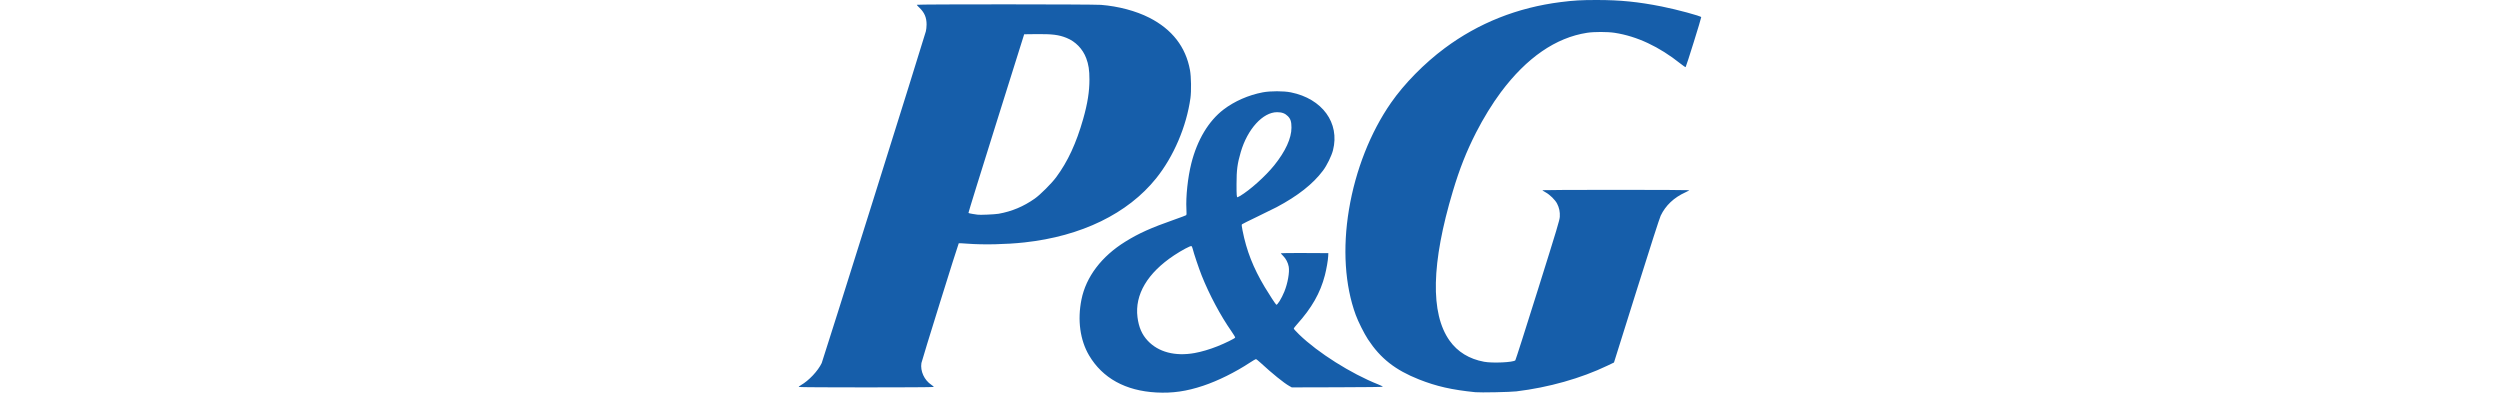 <?xml version="1.0" encoding="utf-8"?>
<svg xmlns="http://www.w3.org/2000/svg" fill="none" height="100%" overflow="visible" preserveAspectRatio="none" style="display: block;" viewBox="0 0 191 30" width="100%">
<g id="p&amp;g">
<g clip-path="url(#clip0_0_1182)" id="P&amp;G_logo 1">
<path d="M88.341 29.985C85.988 29.858 84.233 28.89 83.206 27.154C82.517 25.988 82.308 24.454 82.623 22.887C82.972 21.151 84.157 19.587 85.977 18.461C87.022 17.814 87.918 17.413 89.74 16.772C90.198 16.611 90.593 16.463 90.619 16.442C90.656 16.413 90.661 16.311 90.642 15.977C90.59 15.029 90.748 13.551 91.016 12.485C91.467 10.691 92.334 9.243 93.484 8.365C94.31 7.734 95.393 7.26 96.471 7.056C97.067 6.944 98.064 6.945 98.624 7.057C101.024 7.541 102.372 9.391 101.841 11.476C101.729 11.915 101.376 12.636 101.077 13.034C100.312 14.055 99.16 14.963 97.534 15.827C97.329 15.936 96.659 16.265 96.046 16.559C95.433 16.852 94.912 17.112 94.888 17.136C94.854 17.17 94.862 17.27 94.929 17.605C95.234 19.154 95.747 20.463 96.623 21.927C96.971 22.509 97.452 23.244 97.507 23.278C97.587 23.327 97.911 22.803 98.122 22.285C98.383 21.644 98.533 20.796 98.459 20.375C98.406 20.073 98.241 19.755 98.031 19.549C97.934 19.454 97.854 19.364 97.854 19.349C97.854 19.334 98.67 19.326 99.669 19.331L101.485 19.34L101.474 19.571C101.46 19.886 101.343 20.557 101.22 21.035C100.873 22.378 100.219 23.527 99.088 24.782C98.954 24.93 98.845 25.075 98.845 25.105C98.845 25.134 99.032 25.34 99.261 25.562C100.691 26.948 103.223 28.546 105.285 29.364C105.486 29.443 105.649 29.524 105.648 29.544C105.648 29.567 104.457 29.582 102.17 29.588L98.692 29.597L98.494 29.486C98.09 29.259 97.195 28.536 96.336 27.742C96.154 27.573 95.981 27.436 95.953 27.436C95.924 27.436 95.722 27.553 95.504 27.697C94.387 28.433 93.053 29.095 91.924 29.471C90.64 29.9 89.581 30.051 88.341 29.985ZM91.269 26.972C91.789 26.879 92.429 26.69 93.017 26.455C93.608 26.22 94.341 25.859 94.367 25.791C94.378 25.764 94.242 25.537 94.067 25.287C93.258 24.134 92.393 22.513 91.812 21.059C91.598 20.523 91.198 19.335 91.122 19.01C91.098 18.906 91.054 18.812 91.025 18.801C90.944 18.77 90.279 19.124 89.705 19.504C87.665 20.857 86.687 22.508 86.904 24.233C87.001 25 87.243 25.558 87.685 26.03C88.501 26.902 89.778 27.238 91.269 26.972ZM94.732 14.976C95.487 14.534 96.684 13.461 97.354 12.627C98.212 11.559 98.667 10.563 98.668 9.755C98.668 9.293 98.602 9.086 98.388 8.872C98.176 8.66 97.936 8.572 97.569 8.571C96.482 8.571 95.306 9.862 94.794 11.618C94.535 12.504 94.472 12.98 94.471 14.061C94.469 14.887 94.483 15.071 94.545 15.071C94.558 15.071 94.642 15.028 94.732 14.976ZM112.715 29.964C110.923 29.784 109.742 29.516 108.41 28.988C106.597 28.27 105.466 27.38 104.51 25.922C104.224 25.486 103.764 24.57 103.579 24.063C102.75 21.807 102.568 18.966 103.062 16.003C103.562 13.003 104.701 10.113 106.273 7.853C107.293 6.388 108.81 4.845 110.377 3.68C112.963 1.756 115.94 0.574 119.247 0.158C120.25 0.032 120.812 -0.001 121.997 1.07056e-05C123.789 0.001 125.154 0.138 126.957 0.496C128.107 0.725 129.939 1.219 129.974 1.31C129.992 1.357 128.831 5.077 128.783 5.127C128.769 5.142 128.59 5.023 128.388 4.861C126.758 3.562 125.068 2.77 123.36 2.507C122.814 2.423 121.788 2.422 121.253 2.505C118.858 2.876 116.637 4.407 114.666 7.045C114.025 7.902 113.319 9.051 112.77 10.129C112.027 11.591 111.516 12.883 110.998 14.611C109.351 20.108 109.268 23.949 110.75 26.028C111.361 26.885 112.253 27.43 113.386 27.639C114.036 27.759 115.614 27.686 115.771 27.529C115.797 27.504 116.567 25.094 117.483 22.172C118.989 17.373 119.152 16.831 119.169 16.559C119.192 16.194 119.124 15.868 118.96 15.553C118.81 15.267 118.416 14.88 118.091 14.699C117.951 14.621 117.835 14.546 117.835 14.531C117.835 14.517 120.361 14.504 123.45 14.504C126.538 14.504 129.065 14.517 129.064 14.531C129.064 14.546 128.928 14.62 128.76 14.697C127.886 15.096 127.252 15.695 126.876 16.48C126.794 16.649 126.087 18.844 125.026 22.225L123.308 27.696L122.811 27.934C120.79 28.904 118.316 29.603 115.849 29.901C115.395 29.957 113.094 30.002 112.715 29.964H112.715ZM61.027 29.564C61.016 29.546 61.091 29.483 61.193 29.424C61.803 29.073 62.489 28.344 62.779 27.737C62.863 27.561 70.566 3.029 70.735 2.395C70.765 2.284 70.791 2.05 70.791 1.874C70.793 1.339 70.627 0.954 70.236 0.583C70.129 0.482 70.042 0.385 70.042 0.366C70.042 0.318 83.492 0.322 84.109 0.371C85.444 0.477 86.781 0.832 87.804 1.352C89.549 2.239 90.595 3.587 90.916 5.363C91.006 5.858 91.023 6.957 90.95 7.49C90.65 9.659 89.667 11.961 88.328 13.626C86.16 16.323 82.614 18.048 78.261 18.522C76.882 18.673 75.143 18.711 73.912 18.617C73.556 18.59 73.258 18.575 73.249 18.584C73.205 18.628 70.428 27.538 70.396 27.737C70.298 28.35 70.614 29.04 71.158 29.401C71.266 29.472 71.345 29.546 71.334 29.564C71.306 29.608 61.055 29.608 61.027 29.564L61.027 29.564ZM76.295 16.331C77.306 16.151 78.198 15.777 79.059 15.171C79.477 14.877 80.336 14.019 80.691 13.542C81.577 12.348 82.23 10.939 82.756 9.084C83.091 7.901 83.234 7 83.233 6.072C83.233 5.356 83.168 4.929 82.988 4.449C82.721 3.738 82.177 3.175 81.486 2.896C80.892 2.656 80.385 2.593 79.166 2.607L78.247 2.618L76.111 9.42C74.936 13.162 73.981 16.241 73.99 16.263C73.998 16.285 74.145 16.322 74.317 16.346C74.489 16.369 74.654 16.394 74.683 16.401C74.817 16.434 76.008 16.382 76.295 16.331Z" fill="#165EAA" id="Vector"/>
</g>
</g>
<defs>
<clipPath id="clip0_0_1182">
<rect fill="white" height="30" transform="translate(61.026)" width="68.949"/>
</clipPath>
</defs>
</svg>